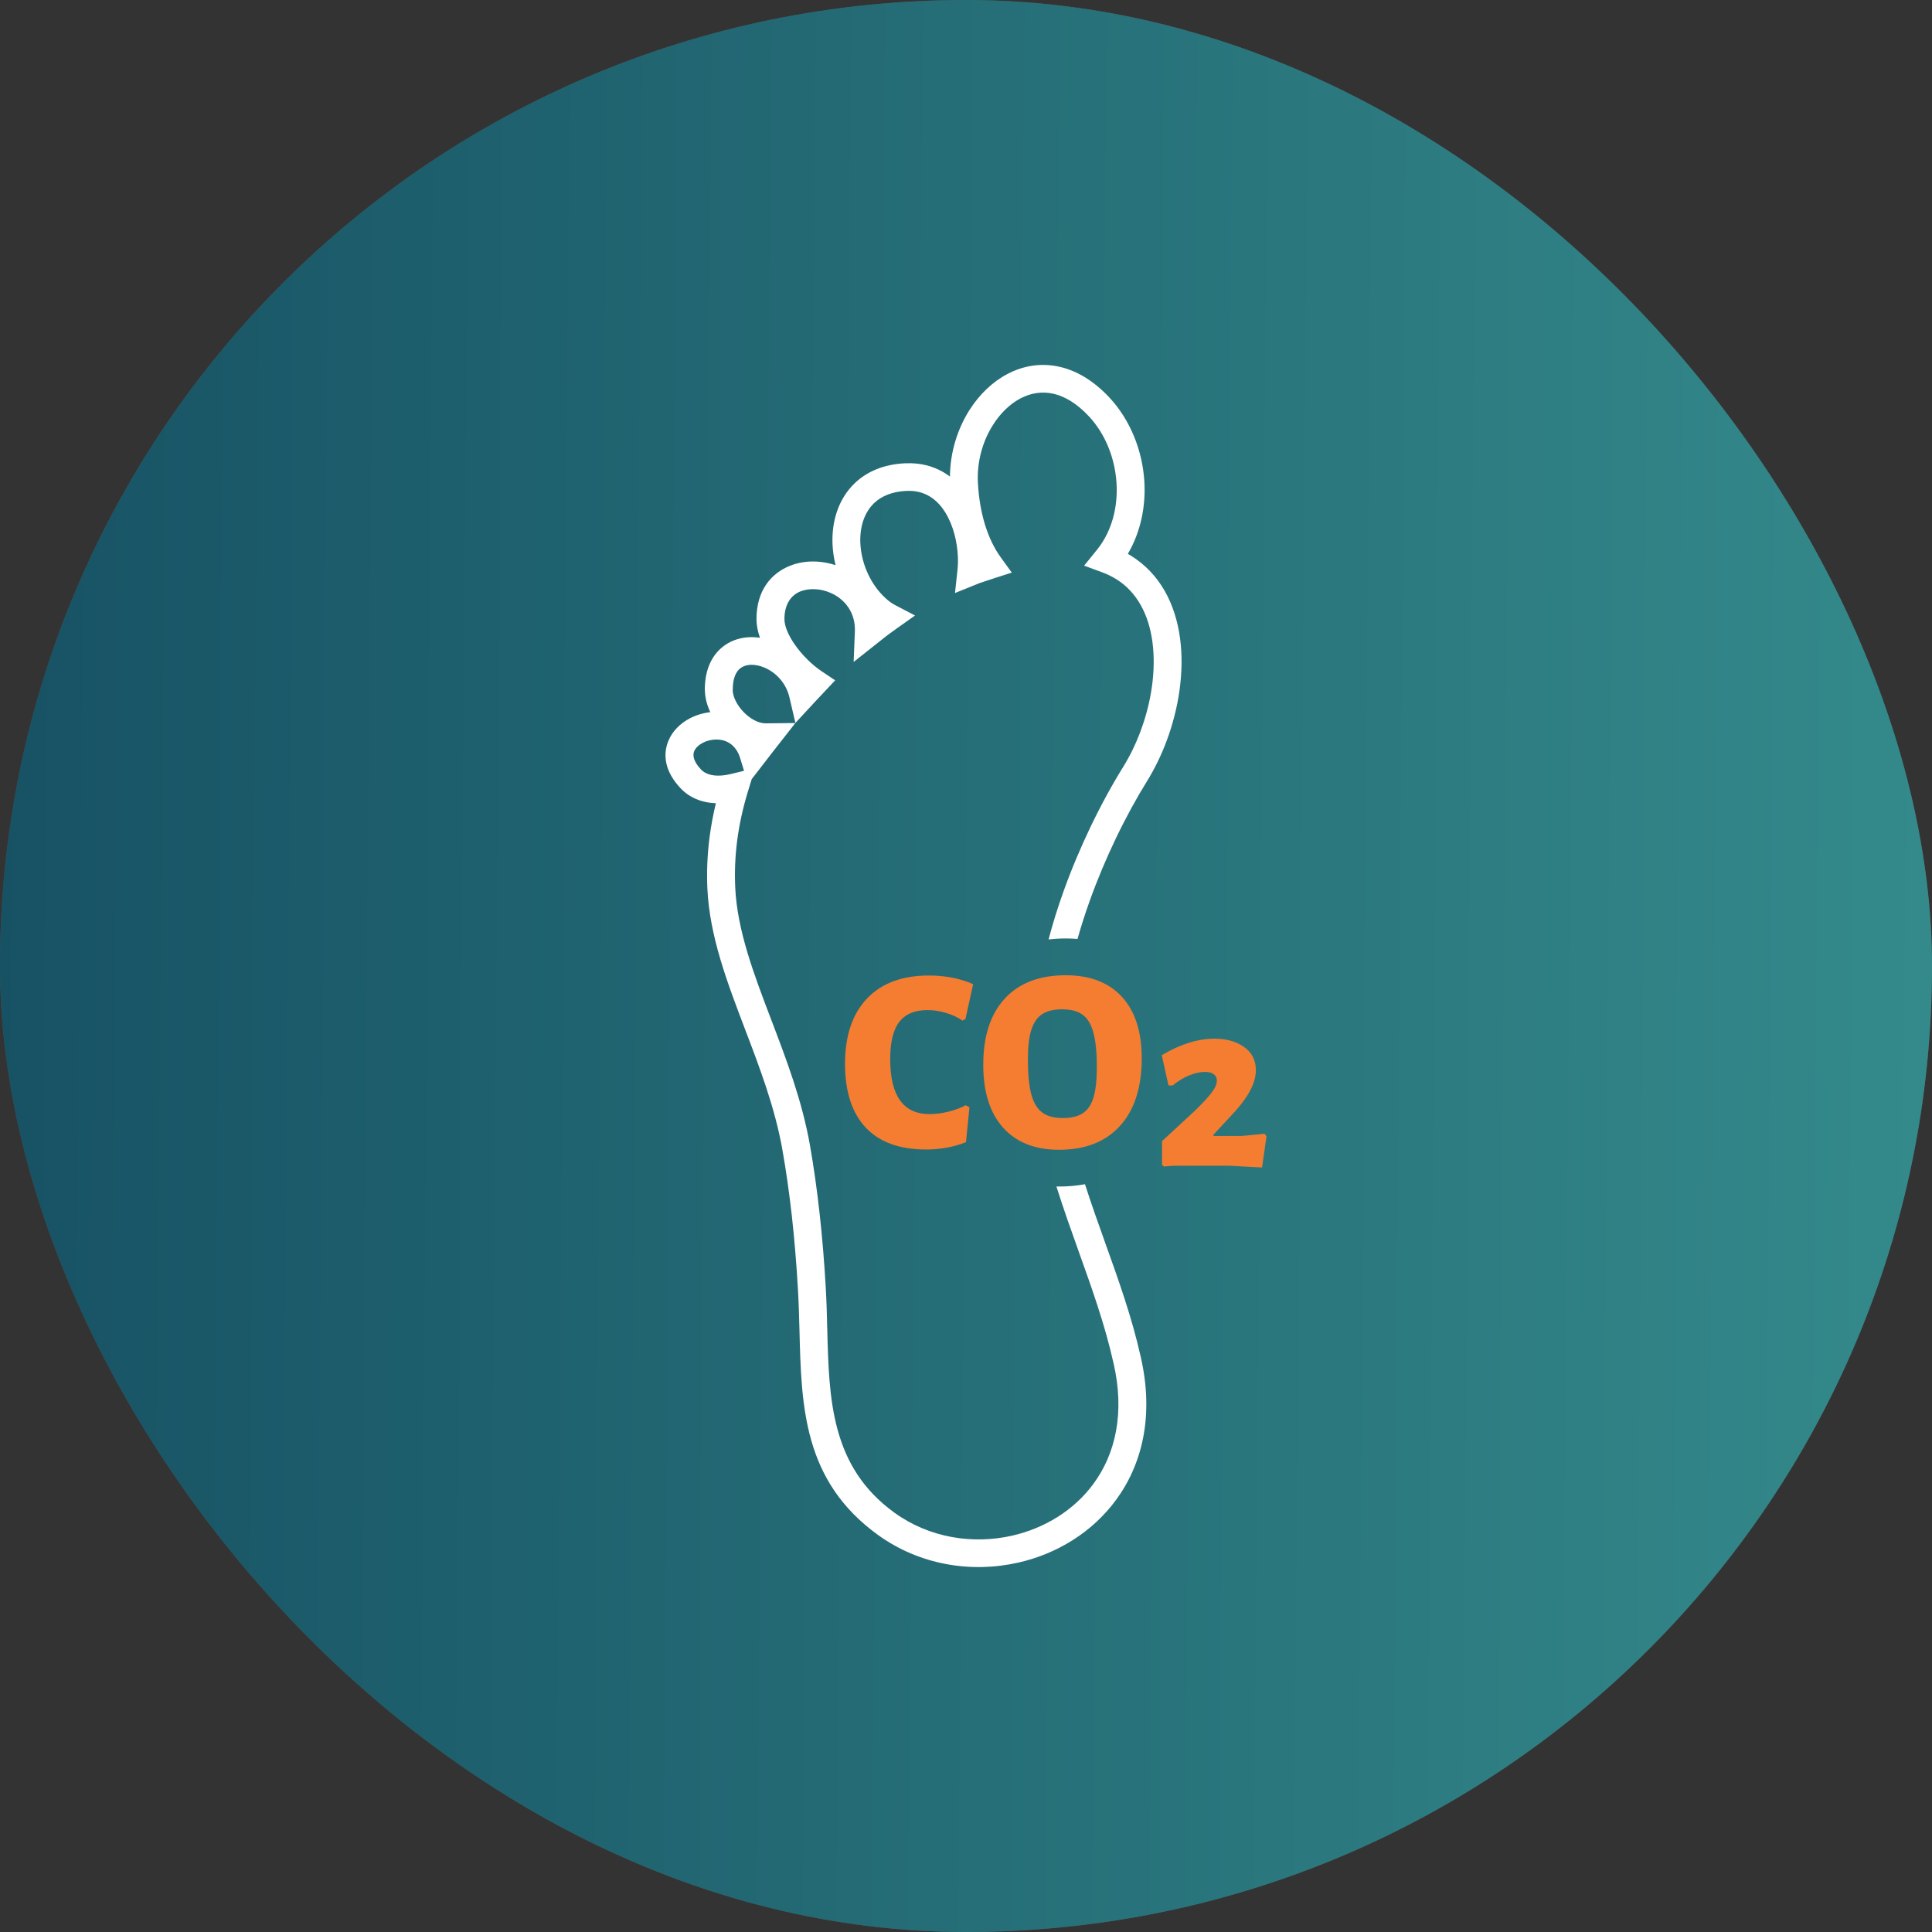 <?xml version="1.0" encoding="utf-8"?>
<svg xmlns="http://www.w3.org/2000/svg" fill="none" height="90" viewBox="0 0 90 90" width="90">
<rect x="0" y="0" width="90" height="90" fill="#333333" stroke="none"/>
<rect fill="#4F4F4F" height="90" rx="45" width="90"/>
<rect fill="url(#paint0_linear_19562_19806)" height="90" rx="45" width="90"/>
<g clip-path="url(#clip0_19562_19806)">
<path d="M45.554 22.478C45.592 23.208 45.709 23.869 45.887 24.448C46.072 25.042 46.319 25.55 46.614 25.956L47.133 26.675C46.637 26.834 46.141 26.987 45.648 27.157L44.487 27.625L44.603 26.555C44.624 26.357 44.631 26.143 44.621 25.925C44.591 25.243 44.411 24.488 44.045 23.887C43.719 23.353 43.235 22.949 42.57 22.878C42.462 22.866 42.349 22.863 42.235 22.867C41.564 22.897 41.065 23.108 40.724 23.432C40.494 23.651 40.326 23.928 40.22 24.235C40.108 24.563 40.062 24.926 40.078 25.3C40.117 26.168 40.481 27.076 41.115 27.733C41.208 27.828 41.304 27.916 41.403 27.995C41.495 28.067 41.593 28.131 41.694 28.185L42.626 28.672L41.768 29.28L41.319 29.606L39.766 30.836L39.823 29.422C39.86 28.541 39.36 27.925 38.734 27.637C38.491 27.525 38.23 27.459 37.978 27.447C37.732 27.434 37.494 27.467 37.286 27.55C36.86 27.72 36.542 28.137 36.542 28.837C36.542 29.176 36.726 29.587 36.998 29.988C37.345 30.498 37.822 30.967 38.273 31.269L38.905 31.692C38.281 32.351 37.668 33.01 37.053 33.678L36.775 32.484C36.617 31.804 36.13 31.314 35.598 31.094C35.382 31.004 35.163 30.962 34.964 30.969C34.794 30.976 34.636 31.023 34.509 31.114C34.286 31.271 34.135 31.597 34.135 32.123L34.132 32.147C34.142 32.489 34.351 32.876 34.655 33.185C34.952 33.486 35.325 33.696 35.671 33.696L37.051 33.681C36.367 34.55 35.692 35.417 35.018 36.294L34.843 36.864C34.604 37.645 34.438 38.41 34.341 39.156C34.245 39.898 34.217 40.629 34.25 41.344C34.343 43.351 35.121 45.39 35.932 47.516C36.633 49.358 37.361 51.265 37.727 53.329C37.903 54.324 38.053 55.379 38.176 56.489C38.3 57.596 38.397 58.763 38.467 59.986C38.504 60.61 38.521 61.27 38.537 61.925C38.62 65.173 38.7 68.321 41.663 70.464C43.289 71.642 45.315 71.953 47.15 71.537C47.905 71.365 48.626 71.07 49.27 70.664C49.912 70.258 50.483 69.74 50.937 69.121C51.954 67.74 52.412 65.832 51.871 63.493L51.869 63.488C51.477 61.726 50.862 60.007 50.247 58.29C49.889 57.288 49.531 56.286 49.213 55.272L49.336 55.273C49.755 55.273 50.157 55.237 50.543 55.166C50.831 56.069 51.152 56.965 51.472 57.862C52.104 59.624 52.735 61.388 53.14 63.211C53.769 65.948 53.209 68.213 51.985 69.878C51.431 70.631 50.74 71.26 49.966 71.748C49.193 72.237 48.334 72.588 47.44 72.791C45.259 73.288 42.846 72.911 40.899 71.503C37.42 68.986 37.331 65.526 37.242 61.955C37.225 61.336 37.209 60.711 37.171 60.057C37.103 58.872 37.007 57.727 36.886 56.63C36.765 55.559 36.619 54.531 36.446 53.552C36.099 51.6 35.396 49.754 34.716 47.97C33.87 45.749 33.058 43.619 32.953 41.399C32.917 40.615 32.949 39.813 33.055 38.994C33.122 38.477 33.22 37.951 33.348 37.418C33.198 37.413 33.056 37.396 32.921 37.371C32.41 37.274 32.007 37.04 31.712 36.729C30.965 35.944 30.867 35.156 31.139 34.504C31.327 34.051 31.698 33.688 32.151 33.455C32.435 33.31 32.758 33.212 33.089 33.176C32.937 32.854 32.845 32.512 32.837 32.178L32.833 32.123C32.833 31.13 33.205 30.455 33.757 30.064C34.094 29.824 34.493 29.701 34.913 29.683C35.074 29.677 35.237 29.686 35.402 29.711C35.298 29.416 35.24 29.122 35.24 28.837C35.24 27.522 35.908 26.712 36.803 26.355C37.189 26.2 37.615 26.138 38.044 26.161C38.34 26.176 38.638 26.233 38.925 26.327C38.844 26.005 38.796 25.677 38.782 25.355C38.76 24.823 38.827 24.3 38.991 23.822C39.162 23.323 39.438 22.87 39.823 22.504C40.383 21.971 41.164 21.625 42.179 21.581C42.365 21.573 42.542 21.579 42.708 21.596C43.316 21.661 43.827 21.88 44.252 22.199C44.261 21.07 44.603 19.978 45.165 19.096C45.625 18.375 46.236 17.784 46.937 17.418C47.668 17.035 48.493 16.893 49.351 17.085C50.13 17.259 50.923 17.712 51.673 18.511C52.65 19.556 53.216 20.978 53.307 22.412C53.381 23.591 53.136 24.787 52.539 25.801L52.657 25.87C54.038 26.715 54.757 28.13 54.972 29.74C55.177 31.272 54.918 32.988 54.34 34.53C54.091 35.195 53.78 35.83 53.421 36.409C52.955 37.16 52.454 38.069 51.972 39.074C51.542 39.974 51.127 40.949 50.767 41.954C50.555 42.546 50.362 43.144 50.195 43.74C50.015 43.725 49.831 43.717 49.643 43.717C49.37 43.717 49.105 43.733 48.847 43.762C49.045 43.005 49.281 42.255 49.542 41.526C49.916 40.48 50.35 39.463 50.798 38.525C51.297 37.485 51.821 36.532 52.318 35.733C52.631 35.229 52.904 34.669 53.124 34.081C53.633 32.726 53.862 31.229 53.685 29.907C53.519 28.663 52.988 27.583 51.976 26.965C51.786 26.849 51.575 26.746 51.345 26.661L50.503 26.35L51.138 25.566C51.805 24.713 52.082 23.601 52.011 22.493C51.938 21.344 51.492 20.211 50.722 19.39C50.161 18.791 49.599 18.46 49.067 18.341C48.532 18.22 48.008 18.313 47.542 18.557C47.045 18.817 46.604 19.248 46.264 19.783C45.779 20.542 45.505 21.501 45.554 22.478ZM34.66 35.907L34.478 35.313C34.304 34.742 33.898 34.487 33.486 34.455C33.227 34.434 32.963 34.489 32.745 34.6C32.554 34.699 32.404 34.836 32.338 34.993C32.252 35.2 32.322 35.495 32.657 35.847C32.773 35.969 32.942 36.063 33.165 36.106C33.405 36.151 33.705 36.14 34.068 36.051L34.66 35.907Z" fill="white"/>
<path d="M43.278 45.443C44.032 45.443 44.718 45.576 45.333 45.845L44.976 47.469L44.84 47.543C44.611 47.387 44.351 47.268 44.059 47.182C43.768 47.096 43.483 47.054 43.204 47.054C42.613 47.054 42.177 47.237 41.894 47.603C41.61 47.97 41.469 48.548 41.469 49.336C41.469 51.045 42.08 51.899 43.302 51.899C43.574 51.899 43.86 51.863 44.163 51.79C44.468 51.717 44.742 51.615 44.988 51.485L45.161 51.582L45 53.206C44.427 53.434 43.806 53.548 43.142 53.548C41.904 53.548 40.964 53.206 40.325 52.523C39.684 51.839 39.365 50.85 39.365 49.556C39.365 48.246 39.705 47.233 40.387 46.517C41.067 45.8 42.03 45.443 43.278 45.443ZM56.572 48.386C57.135 48.386 57.597 48.516 57.959 48.776C58.322 49.035 58.503 49.395 58.503 49.854C58.503 50.168 58.405 50.503 58.207 50.858C58.011 51.214 57.686 51.629 57.231 52.103L56.514 52.872L56.548 52.918H57.833L58.907 52.815L59 52.928L58.792 54.386L57.277 54.305H54.64L54.224 54.34L54.132 54.271V53.158L55.658 51.747C56.013 51.403 56.273 51.122 56.438 50.904C56.605 50.687 56.687 50.498 56.687 50.337C56.687 50.214 56.639 50.116 56.543 50.044C56.446 49.97 56.309 49.934 56.132 49.934C55.901 49.934 55.652 49.99 55.386 50.1C55.12 50.212 54.867 50.367 54.629 50.565H54.432L54.12 49.154C54.983 48.642 55.8 48.386 56.572 48.386ZM49.643 45.431C50.775 45.431 51.648 45.766 52.264 46.437C52.879 47.108 53.186 48.063 53.186 49.3C53.186 50.651 52.85 51.699 52.178 52.443C51.505 53.188 50.557 53.561 49.336 53.561C48.211 53.561 47.341 53.216 46.726 52.528C46.111 51.842 45.804 50.867 45.804 49.605C45.804 48.271 46.138 47.241 46.807 46.517C47.475 45.793 48.421 45.431 49.643 45.431ZM49.47 47.018C49.085 47.018 48.778 47.093 48.547 47.243C48.318 47.394 48.15 47.638 48.042 47.976C47.937 48.314 47.884 48.772 47.884 49.349C47.884 50.04 47.937 50.584 48.042 50.979C48.15 51.373 48.32 51.656 48.554 51.827C48.788 51.998 49.105 52.083 49.508 52.083C49.901 52.083 50.213 52.008 50.442 51.858C50.672 51.707 50.838 51.461 50.941 51.119C51.043 50.777 51.095 50.309 51.095 49.715C51.095 49.031 51.042 48.494 50.935 48.104C50.828 47.713 50.66 47.434 50.43 47.268C50.2 47.101 49.881 47.018 49.47 47.018Z" fill="#F47D31"/>
</g>
<defs>
<linearGradient gradientUnits="userSpaceOnUse" id="paint0_linear_19562_19806" x1="90" x2="-0.597" y1="82.5" y2="81.839">
<stop stop-color="#348A8B"/>
<stop offset="1" stop-color="#175264"/>
</linearGradient>
<clipPath id="clip0_19562_19806">
<rect fill="white" height="56" transform="translate(31 17)" width="28"/>
</clipPath>
</defs>
</svg>
